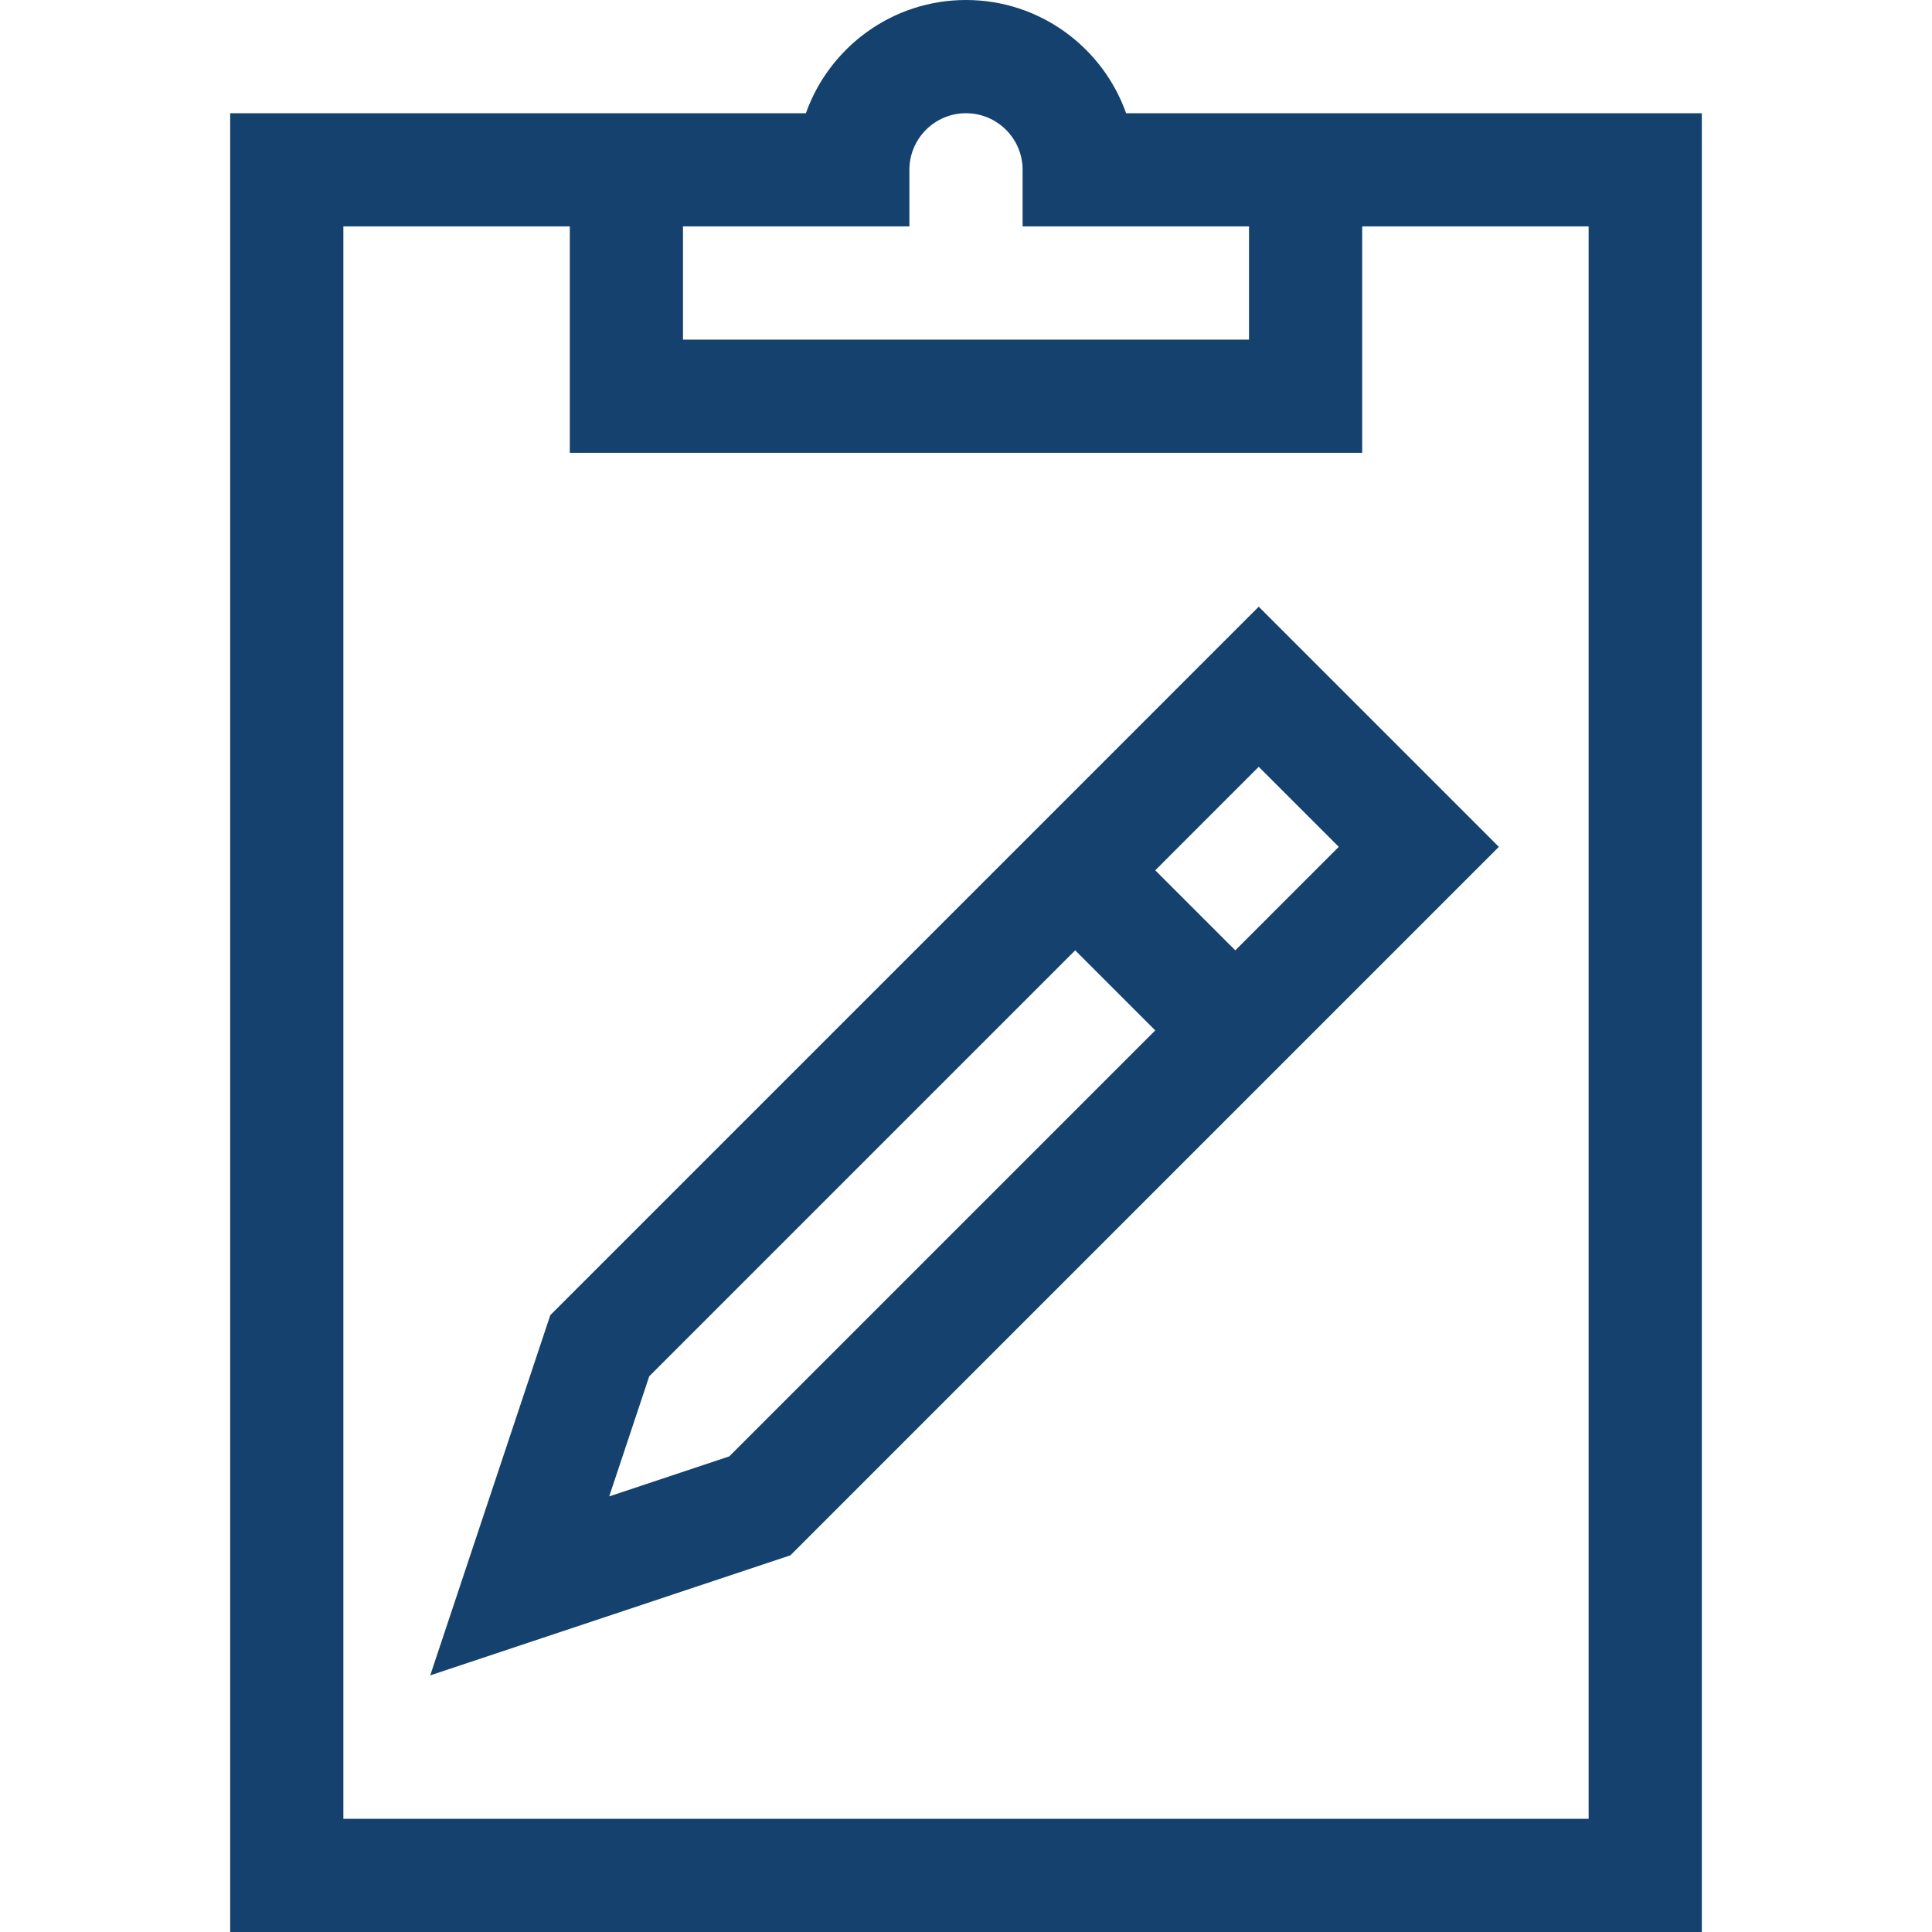 <?xml version="1.0" encoding="UTF-8"?>
<svg xmlns="http://www.w3.org/2000/svg" width="70" height="70" viewBox="0 0 70 70" fill="none">
  <path d="M61.66 4.102H40.801C39.955 1.714 37.673 0 35 0C32.327 0 30.046 1.714 29.199 4.102H8.34V70H61.66V4.102ZM24.746 8.203H32.949V6.152C32.949 5.022 33.869 4.102 35 4.102C36.131 4.102 37.051 5.022 37.051 6.152V8.203H45.254V12.305H24.746V8.203ZM57.559 65.898H12.441V8.203H20.645V16.406H49.355V8.203H57.559V65.898Z" fill="#15416E"></path>
  <path d="M45.606 21.982L36.056 31.533L19.938 47.651L15.588 60.702L28.639 56.351L54.307 30.683L45.606 21.982ZM26.423 52.767L22.073 54.217L23.523 49.866L38.956 34.433L41.857 37.333L26.423 52.767ZM42.437 32.113L41.857 31.533L45.606 27.783L48.506 30.683L44.757 34.433L42.437 32.113Z" fill="#15416E"></path>
</svg>
